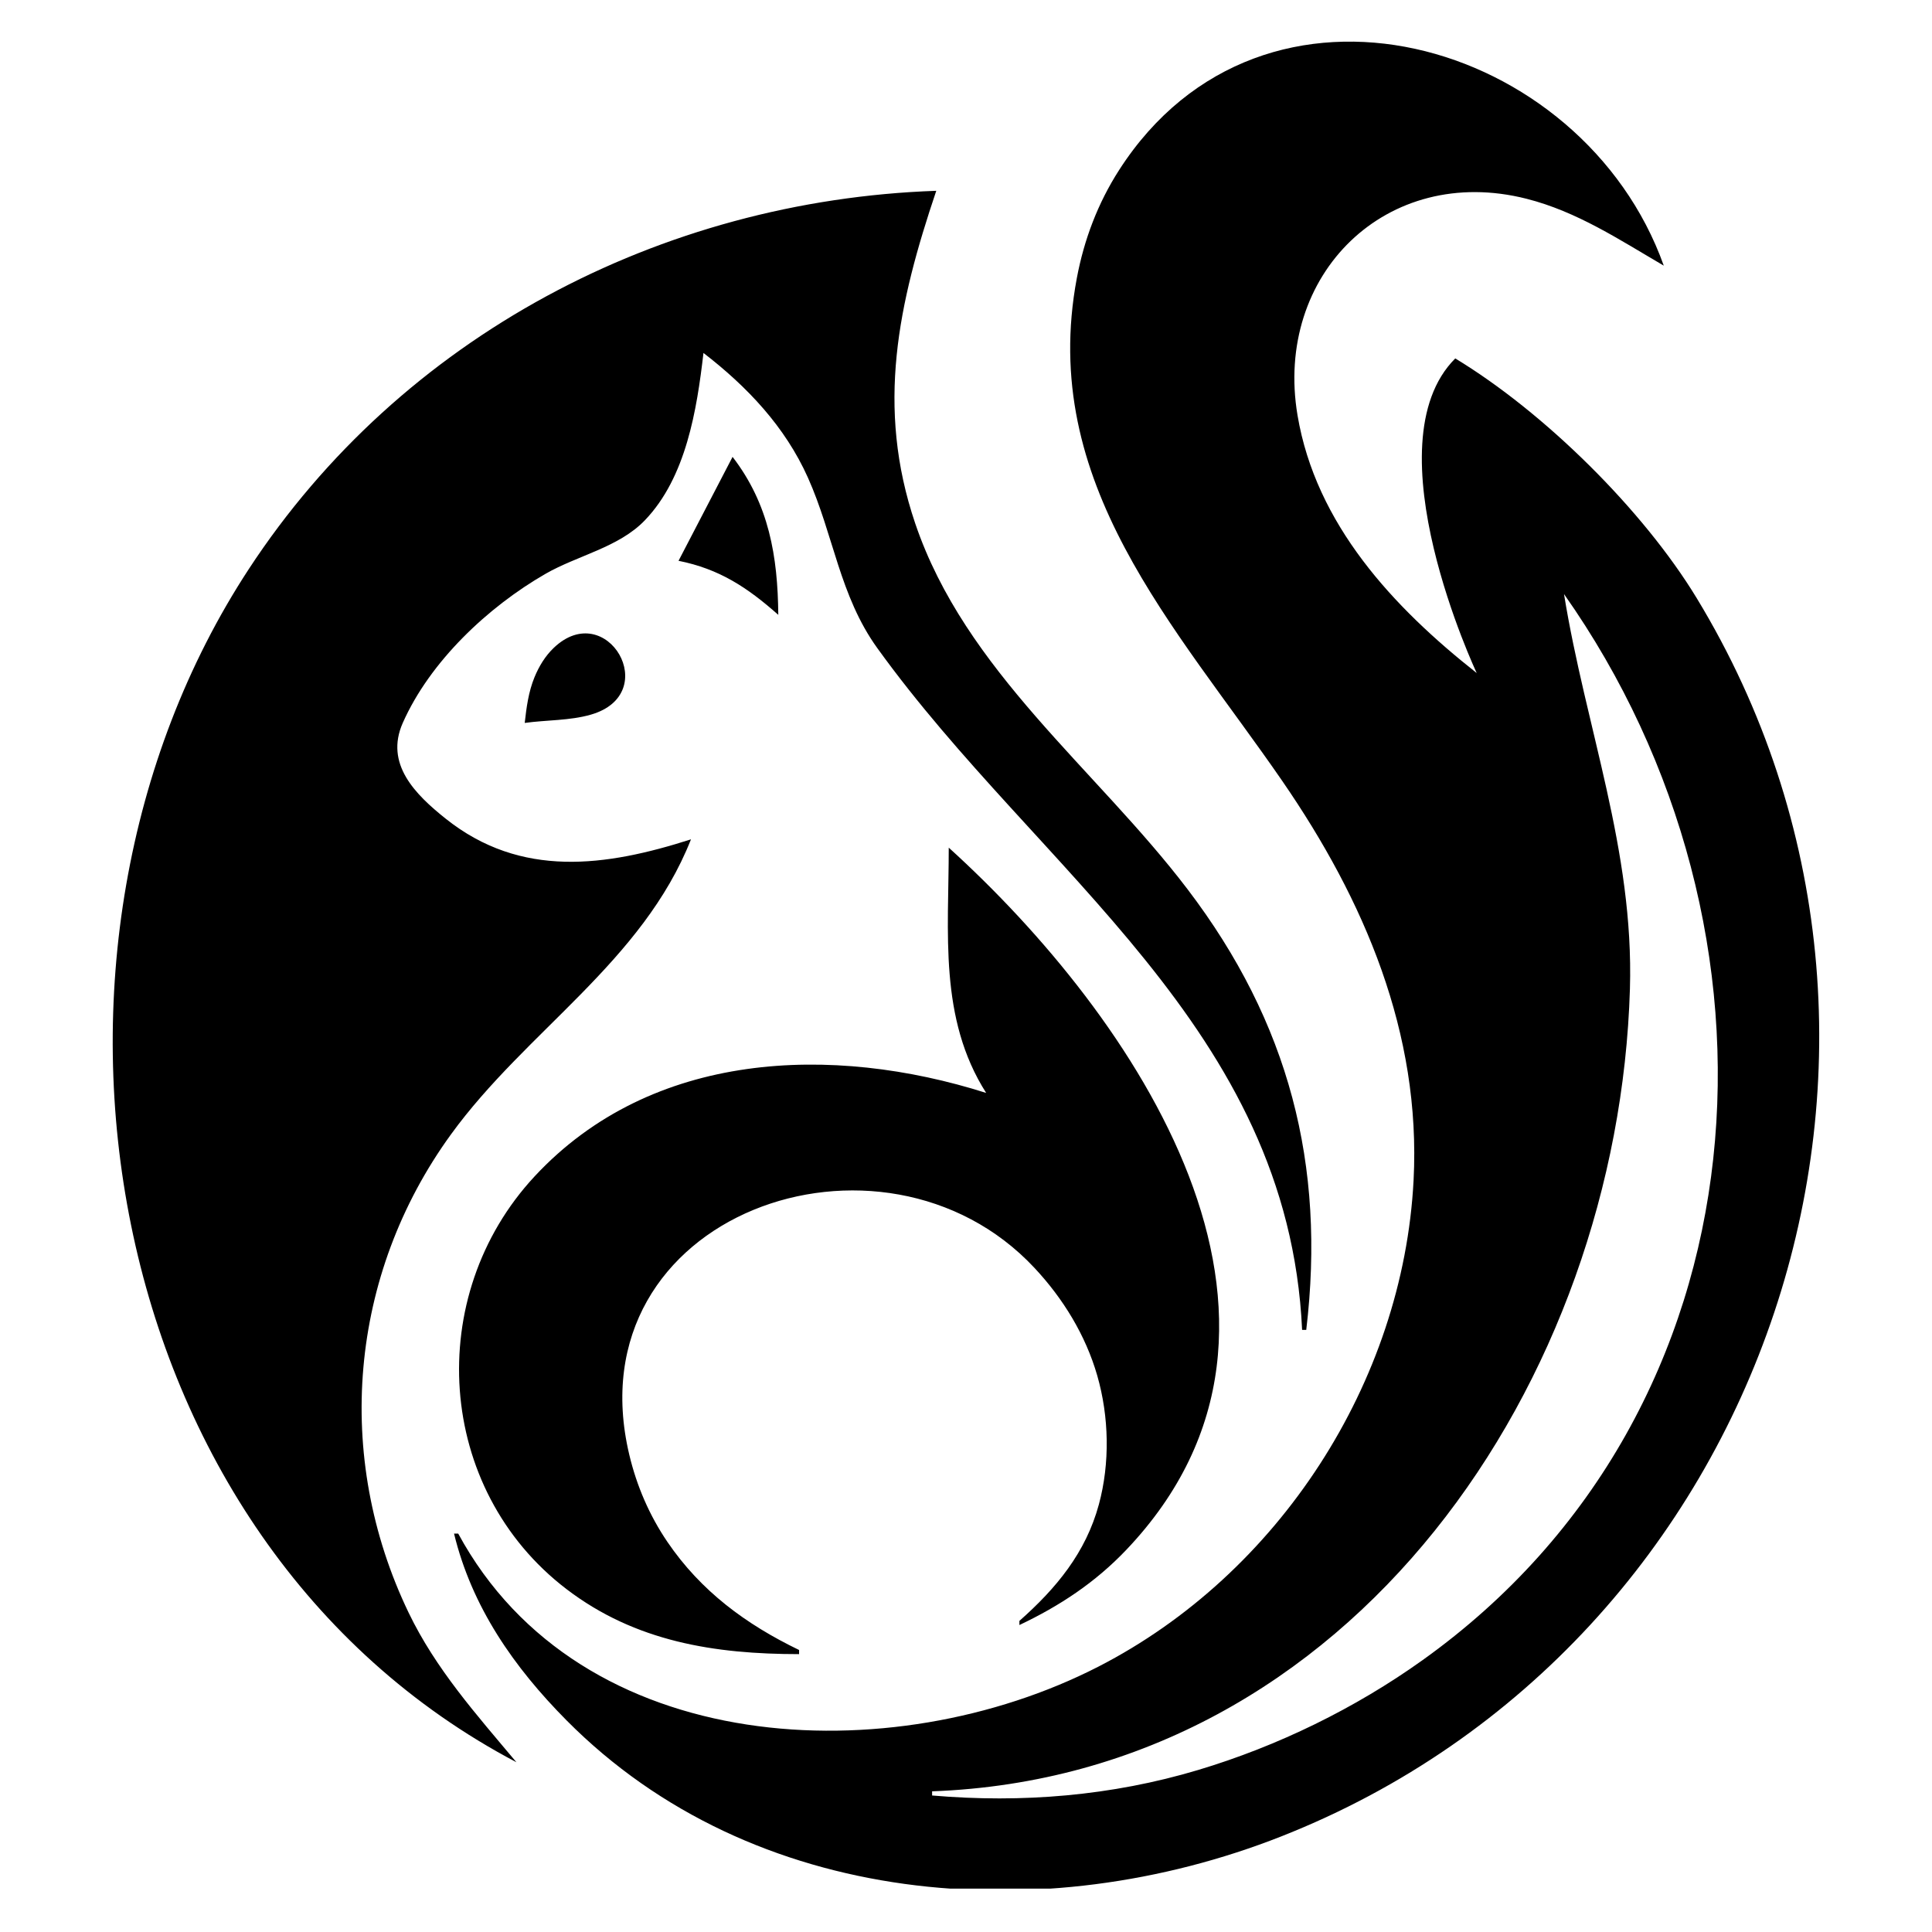 <svg xmlns="http://www.w3.org/2000/svg" xmlns:xlink="http://www.w3.org/1999/xlink" width="500" zoomAndPan="magnify" viewBox="0 0 375 375" height="500" preserveAspectRatio="xMidYMid meet" version="1.0"><defs><clipPath id="57eec53a46"><path d="M 21.762 8.078 L 353.262 8.078 L 353.262 366.578 L 21.762 366.578 Z M 21.762 8.078 " clip-rule="nonzero"/></clipPath></defs><g clip-path="url(#57eec53a46)"><path fill="#000000" d="M 88.938 297.668 L 88.129 297.668 C 91.582 311.91 99.75 323.621 109.98 333.934 C 146.102 370.336 202.508 374.648 248.703 356.441 C 343.48 319.086 382.094 202.984 329.34 116.113 C 318.938 98.984 299.77 80.051 282.465 69.57 C 265.742 86.293 286.629 130.637 286.629 130.637 C 270.422 117.855 255.41 101.77 251.848 80.609 C 247.25 53.297 269.145 31.684 296.312 38.582 C 306.121 41.074 314.312 46.527 322.938 51.562 C 307.246 7.574 245.18 -10.488 217.219 33.004 C 213.102 39.414 210.414 46.504 209.012 53.98 C 201.535 93.816 228.082 121.371 248.91 151.617 C 264.836 174.746 275.848 200.523 274.375 229.082 C 272.348 268.34 248.148 305.559 213.199 323.492 C 173.082 344.078 112.676 341.477 88.938 297.668 M 100.234 342.047 C 92.492 332.816 84.574 323.961 79.305 313 C 64.734 282.691 67.742 247.469 87.52 220.203 C 102.125 200.066 124.707 186.746 134.121 162.914 C 117.629 168.199 101.113 170.547 86.523 158.918 C 80.586 154.184 74.652 148.281 78.176 140.32 C 83.465 128.379 94.719 117.801 105.883 111.379 C 112.094 107.805 120.102 106.266 125.168 100.988 C 133.184 92.648 135.266 79.504 136.543 68.508 C 145.043 75.062 152.383 82.812 156.82 92.715 C 161.816 103.871 162.961 115.637 170.285 125.797 C 201.703 169.398 250.043 199.469 252.738 258.129 L 253.543 258.129 C 257.352 226.121 250.18 198.453 230.5 172.598 C 212.73 149.246 187.355 130.25 177.641 101.59 C 169.965 78.949 174.348 58.914 181.73 37.035 C 128.277 38.891 77.867 65.277 48.285 110.465 C -0.07 184.332 18.406 298.941 100.234 342.047 M 142.191 88.68 L 131.703 108.852 C 139.637 110.434 145.07 114.031 151.066 119.34 C 150.961 107.98 149.27 97.883 142.191 88.68 M 303.574 115.309 C 349.391 180.309 344.148 273.59 276.137 322.219 C 263.023 331.594 248.008 338.926 232.566 343.551 C 215.727 348.59 198.375 350 180.922 348.504 L 180.922 347.695 C 262.66 344.688 314.105 267.828 316.367 191.961 C 317.172 164.953 307.781 141.328 303.574 115.309 M 101.848 140.32 C 106.047 139.738 110.586 139.891 114.672 138.715 C 128.75 134.668 117.754 115.934 107.473 125.758 C 105.816 127.34 104.609 129.348 103.742 131.457 C 102.578 134.297 102.188 137.297 101.848 140.32 M 114.004 125.488 L 114.004 127.453 L 114.004 125.488 M 287.434 130.637 L 286.629 131.445 L 287.434 130.637 M 184.152 164.527 C 184.152 180.996 182.188 197.648 191.414 212.137 C 161.586 202.664 126.504 203.859 103.754 228.348 C 82.219 251.531 84.531 289.027 109.961 308.449 C 123.344 318.672 138.754 321.059 155.102 321.066 L 155.102 320.262 C 144.805 315.289 136.051 308.852 129.543 299.281 C 126.039 294.125 123.574 288.398 122.137 282.336 C 111.055 235.578 171.293 214.508 200.801 246.109 C 206.363 252.062 210.715 259.152 212.977 267.004 C 215.273 274.988 215.465 283.988 213.289 292.02 C 210.75 301.383 205.008 308.301 197.867 314.613 L 197.867 315.418 C 205.711 311.699 212.598 307.148 218.613 300.824 C 260.973 256.293 220.043 197.059 184.152 164.527 Z M 184.152 164.527 " fill-opacity="1" fill-rule="nonzero"/></g></svg>
